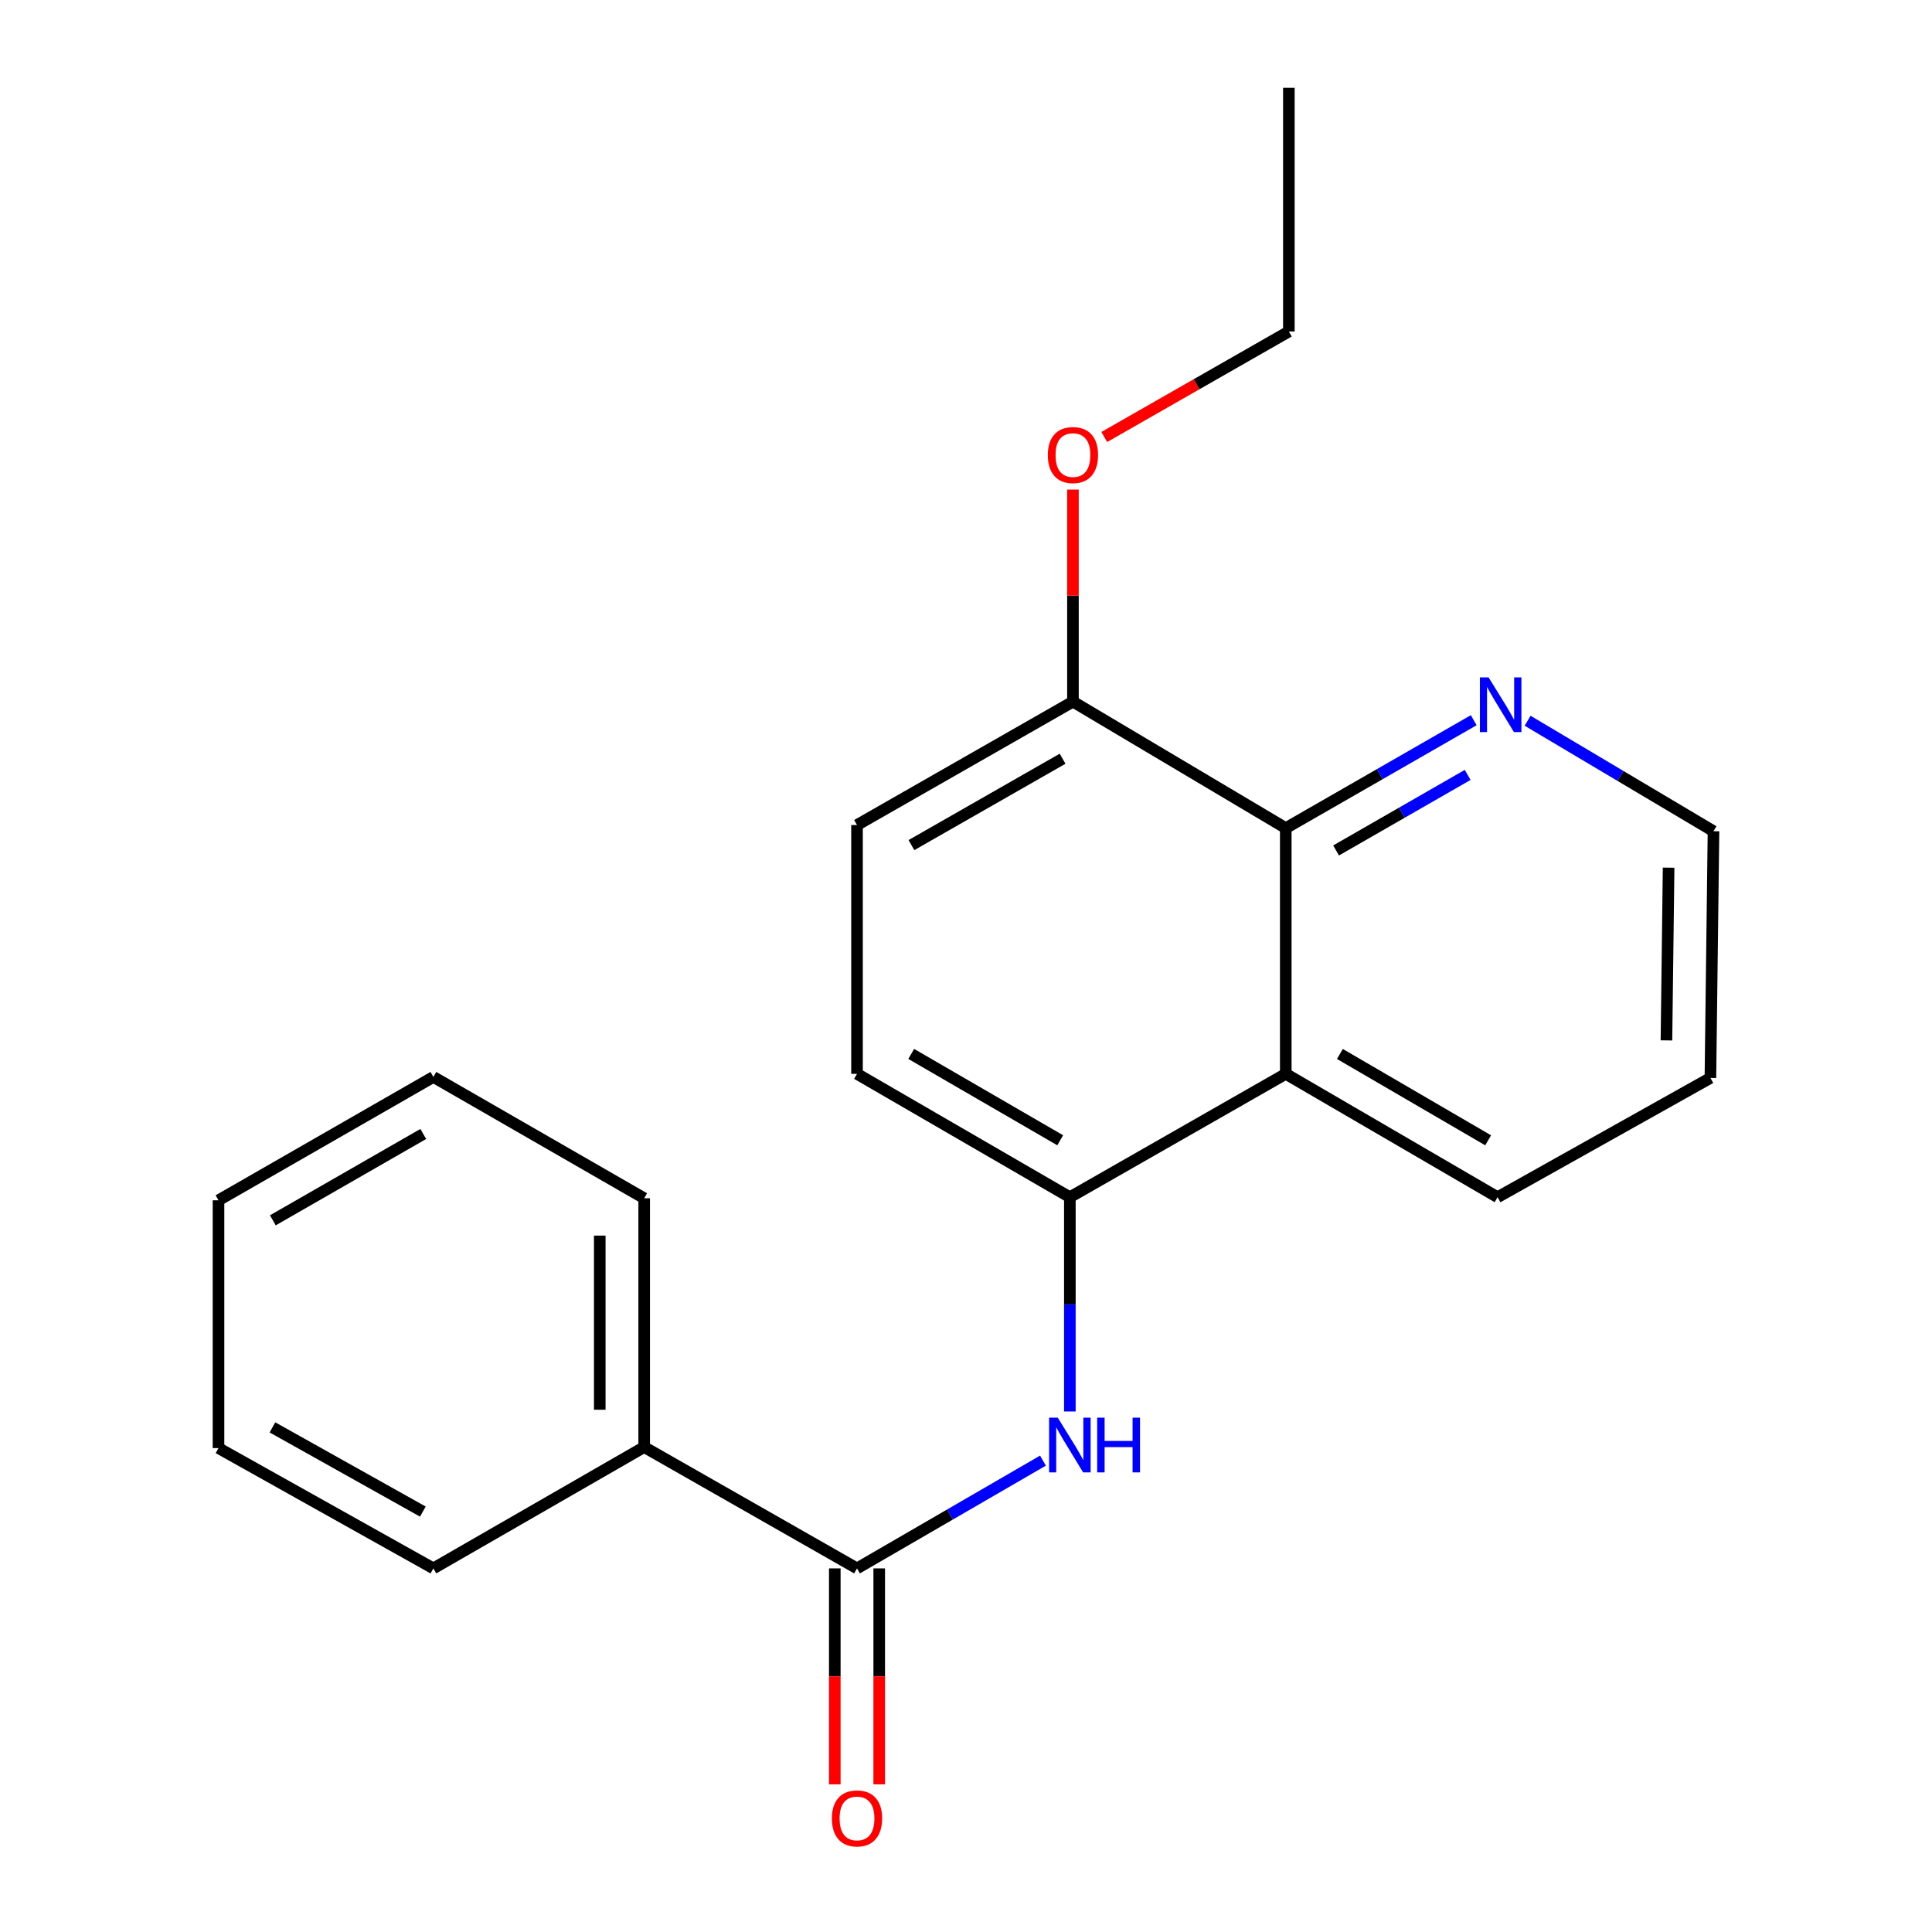 <?xml version='1.0' encoding='iso-8859-1'?>
<svg version='1.1' baseProfile='full'
              xmlns='http://www.w3.org/2000/svg'
                      xmlns:rdkit='http://www.rdkit.org/xml'
                      xmlns:xlink='http://www.w3.org/1999/xlink'
                  xml:space='preserve'
width='1000px' height='1000px' viewBox='0 0 1000 1000'>
<!-- END OF HEADER -->
<rect style='opacity:1.0;fill:#FFFFFF;stroke:none' width='1000' height='1000' x='0' y='0'> </rect>
<path class='bond-0' d='M 443.586,811.797 L 491.71,783.907' style='fill:none;fill-rule:evenodd;stroke:#000000;stroke-width:6px;stroke-linecap:butt;stroke-linejoin:miter;stroke-opacity:1' />
<path class='bond-0' d='M 491.71,783.907 L 539.833,756.017' style='fill:none;fill-rule:evenodd;stroke:#0000FF;stroke-width:6px;stroke-linecap:butt;stroke-linejoin:miter;stroke-opacity:1' />
<path class='bond-6' d='M 432.088,811.797 L 432.088,867.687' style='fill:none;fill-rule:evenodd;stroke:#000000;stroke-width:6px;stroke-linecap:butt;stroke-linejoin:miter;stroke-opacity:1' />
<path class='bond-6' d='M 432.088,867.687 L 432.088,923.577' style='fill:none;fill-rule:evenodd;stroke:#FF0000;stroke-width:6px;stroke-linecap:butt;stroke-linejoin:miter;stroke-opacity:1' />
<path class='bond-6' d='M 455.083,811.797 L 455.083,867.687' style='fill:none;fill-rule:evenodd;stroke:#000000;stroke-width:6px;stroke-linecap:butt;stroke-linejoin:miter;stroke-opacity:1' />
<path class='bond-6' d='M 455.083,867.687 L 455.083,923.577' style='fill:none;fill-rule:evenodd;stroke:#FF0000;stroke-width:6px;stroke-linecap:butt;stroke-linejoin:miter;stroke-opacity:1' />
<path class='bond-8' d='M 443.586,811.797 L 333.428,748.995' style='fill:none;fill-rule:evenodd;stroke:#000000;stroke-width:6px;stroke-linecap:butt;stroke-linejoin:miter;stroke-opacity:1' />
<path class='bond-2' d='M 553.757,730.581 L 553.757,675.128' style='fill:none;fill-rule:evenodd;stroke:#0000FF;stroke-width:6px;stroke-linecap:butt;stroke-linejoin:miter;stroke-opacity:1' />
<path class='bond-2' d='M 553.757,675.128 L 553.757,619.675' style='fill:none;fill-rule:evenodd;stroke:#000000;stroke-width:6px;stroke-linecap:butt;stroke-linejoin:miter;stroke-opacity:1' />
<path class='bond-1' d='M 665.512,555.826 L 553.757,619.675' style='fill:none;fill-rule:evenodd;stroke:#000000;stroke-width:6px;stroke-linecap:butt;stroke-linejoin:miter;stroke-opacity:1' />
<path class='bond-3' d='M 665.512,555.826 L 665.512,428.638' style='fill:none;fill-rule:evenodd;stroke:#000000;stroke-width:6px;stroke-linecap:butt;stroke-linejoin:miter;stroke-opacity:1' />
<path class='bond-11' d='M 665.512,555.826 L 775.134,619.675' style='fill:none;fill-rule:evenodd;stroke:#000000;stroke-width:6px;stroke-linecap:butt;stroke-linejoin:miter;stroke-opacity:1' />
<path class='bond-11' d='M 693.529,545.533 L 770.264,590.227' style='fill:none;fill-rule:evenodd;stroke:#000000;stroke-width:6px;stroke-linecap:butt;stroke-linejoin:miter;stroke-opacity:1' />
<path class='bond-7' d='M 553.757,619.675 L 443.586,555.826' style='fill:none;fill-rule:evenodd;stroke:#000000;stroke-width:6px;stroke-linecap:butt;stroke-linejoin:miter;stroke-opacity:1' />
<path class='bond-7' d='M 548.761,590.202 L 471.642,545.508' style='fill:none;fill-rule:evenodd;stroke:#000000;stroke-width:6px;stroke-linecap:butt;stroke-linejoin:miter;stroke-opacity:1' />
<path class='bond-4' d='M 665.512,428.638 L 714.154,400.706' style='fill:none;fill-rule:evenodd;stroke:#000000;stroke-width:6px;stroke-linecap:butt;stroke-linejoin:miter;stroke-opacity:1' />
<path class='bond-4' d='M 714.154,400.706 L 762.797,372.773' style='fill:none;fill-rule:evenodd;stroke:#0000FF;stroke-width:6px;stroke-linecap:butt;stroke-linejoin:miter;stroke-opacity:1' />
<path class='bond-4' d='M 691.556,440.199 L 725.605,420.646' style='fill:none;fill-rule:evenodd;stroke:#000000;stroke-width:6px;stroke-linecap:butt;stroke-linejoin:miter;stroke-opacity:1' />
<path class='bond-4' d='M 725.605,420.646 L 759.655,401.093' style='fill:none;fill-rule:evenodd;stroke:#0000FF;stroke-width:6px;stroke-linecap:butt;stroke-linejoin:miter;stroke-opacity:1' />
<path class='bond-22' d='M 665.512,428.638 L 555.354,363.167' style='fill:none;fill-rule:evenodd;stroke:#000000;stroke-width:6px;stroke-linecap:butt;stroke-linejoin:miter;stroke-opacity:1' />
<path class='bond-23' d='M 790.687,373.051 L 838.794,401.643' style='fill:none;fill-rule:evenodd;stroke:#0000FF;stroke-width:6px;stroke-linecap:butt;stroke-linejoin:miter;stroke-opacity:1' />
<path class='bond-23' d='M 838.794,401.643 L 886.901,430.235' style='fill:none;fill-rule:evenodd;stroke:#000000;stroke-width:6px;stroke-linecap:butt;stroke-linejoin:miter;stroke-opacity:1' />
<path class='bond-5' d='M 555.354,363.167 L 443.586,427.042' style='fill:none;fill-rule:evenodd;stroke:#000000;stroke-width:6px;stroke-linecap:butt;stroke-linejoin:miter;stroke-opacity:1' />
<path class='bond-5' d='M 549.998,392.713 L 471.761,437.425' style='fill:none;fill-rule:evenodd;stroke:#000000;stroke-width:6px;stroke-linecap:butt;stroke-linejoin:miter;stroke-opacity:1' />
<path class='bond-10' d='M 555.354,363.167 L 555.354,308.288' style='fill:none;fill-rule:evenodd;stroke:#000000;stroke-width:6px;stroke-linecap:butt;stroke-linejoin:miter;stroke-opacity:1' />
<path class='bond-10' d='M 555.354,308.288 L 555.354,253.409' style='fill:none;fill-rule:evenodd;stroke:#FF0000;stroke-width:6px;stroke-linecap:butt;stroke-linejoin:miter;stroke-opacity:1' />
<path class='bond-9' d='M 443.586,555.826 L 443.586,427.042' style='fill:none;fill-rule:evenodd;stroke:#000000;stroke-width:6px;stroke-linecap:butt;stroke-linejoin:miter;stroke-opacity:1' />
<path class='bond-13' d='M 333.428,748.995 L 333.428,620.224' style='fill:none;fill-rule:evenodd;stroke:#000000;stroke-width:6px;stroke-linecap:butt;stroke-linejoin:miter;stroke-opacity:1' />
<path class='bond-13' d='M 310.433,729.68 L 310.433,639.54' style='fill:none;fill-rule:evenodd;stroke:#000000;stroke-width:6px;stroke-linecap:butt;stroke-linejoin:miter;stroke-opacity:1' />
<path class='bond-14' d='M 333.428,748.995 L 224.317,811.797' style='fill:none;fill-rule:evenodd;stroke:#000000;stroke-width:6px;stroke-linecap:butt;stroke-linejoin:miter;stroke-opacity:1' />
<path class='bond-15' d='M 571.572,226.186 L 619.34,198.884' style='fill:none;fill-rule:evenodd;stroke:#FF0000;stroke-width:6px;stroke-linecap:butt;stroke-linejoin:miter;stroke-opacity:1' />
<path class='bond-15' d='M 619.34,198.884 L 667.109,171.581' style='fill:none;fill-rule:evenodd;stroke:#000000;stroke-width:6px;stroke-linecap:butt;stroke-linejoin:miter;stroke-opacity:1' />
<path class='bond-16' d='M 775.134,619.675 L 885.305,557.946' style='fill:none;fill-rule:evenodd;stroke:#000000;stroke-width:6px;stroke-linecap:butt;stroke-linejoin:miter;stroke-opacity:1' />
<path class='bond-12' d='M 886.901,430.235 L 885.305,557.946' style='fill:none;fill-rule:evenodd;stroke:#000000;stroke-width:6px;stroke-linecap:butt;stroke-linejoin:miter;stroke-opacity:1' />
<path class='bond-12' d='M 863.669,449.104 L 862.551,538.502' style='fill:none;fill-rule:evenodd;stroke:#000000;stroke-width:6px;stroke-linecap:butt;stroke-linejoin:miter;stroke-opacity:1' />
<path class='bond-18' d='M 333.428,620.224 L 224.317,557.422' style='fill:none;fill-rule:evenodd;stroke:#000000;stroke-width:6px;stroke-linecap:butt;stroke-linejoin:miter;stroke-opacity:1' />
<path class='bond-19' d='M 224.317,811.797 L 113.099,749.532' style='fill:none;fill-rule:evenodd;stroke:#000000;stroke-width:6px;stroke-linecap:butt;stroke-linejoin:miter;stroke-opacity:1' />
<path class='bond-19' d='M 218.867,782.393 L 141.014,738.807' style='fill:none;fill-rule:evenodd;stroke:#000000;stroke-width:6px;stroke-linecap:butt;stroke-linejoin:miter;stroke-opacity:1' />
<path class='bond-17' d='M 667.109,171.581 L 667.109,45.455' style='fill:none;fill-rule:evenodd;stroke:#000000;stroke-width:6px;stroke-linecap:butt;stroke-linejoin:miter;stroke-opacity:1' />
<path class='bond-21' d='M 224.317,557.422 L 113.099,621.272' style='fill:none;fill-rule:evenodd;stroke:#000000;stroke-width:6px;stroke-linecap:butt;stroke-linejoin:miter;stroke-opacity:1' />
<path class='bond-21' d='M 219.083,586.942 L 141.23,631.636' style='fill:none;fill-rule:evenodd;stroke:#000000;stroke-width:6px;stroke-linecap:butt;stroke-linejoin:miter;stroke-opacity:1' />
<path class='bond-20' d='M 113.099,749.532 L 113.099,621.272' style='fill:none;fill-rule:evenodd;stroke:#000000;stroke-width:6px;stroke-linecap:butt;stroke-linejoin:miter;stroke-opacity:1' />
<path  class='atom-1' d='M 547.497 733.788
L 556.777 748.788
Q 557.697 750.268, 559.177 752.948
Q 560.657 755.628, 560.737 755.788
L 560.737 733.788
L 564.497 733.788
L 564.497 762.108
L 560.617 762.108
L 550.657 745.708
Q 549.497 743.788, 548.257 741.588
Q 547.057 739.388, 546.697 738.708
L 546.697 762.108
L 543.017 762.108
L 543.017 733.788
L 547.497 733.788
' fill='#0000FF'/>
<path  class='atom-1' d='M 567.897 733.788
L 571.737 733.788
L 571.737 745.828
L 586.217 745.828
L 586.217 733.788
L 590.057 733.788
L 590.057 762.108
L 586.217 762.108
L 586.217 749.028
L 571.737 749.028
L 571.737 762.108
L 567.897 762.108
L 567.897 733.788
' fill='#0000FF'/>
<path  class='atom-5' d='M 770.483 350.604
L 779.763 365.604
Q 780.683 367.084, 782.163 369.764
Q 783.643 372.444, 783.723 372.604
L 783.723 350.604
L 787.483 350.604
L 787.483 378.924
L 783.603 378.924
L 773.643 362.524
Q 772.483 360.604, 771.243 358.404
Q 770.043 356.204, 769.683 355.524
L 769.683 378.924
L 766.003 378.924
L 766.003 350.604
L 770.483 350.604
' fill='#0000FF'/>
<path  class='atom-7' d='M 430.586 941.21
Q 430.586 934.41, 433.946 930.61
Q 437.306 926.81, 443.586 926.81
Q 449.866 926.81, 453.226 930.61
Q 456.586 934.41, 456.586 941.21
Q 456.586 948.09, 453.186 952.01
Q 449.786 955.89, 443.586 955.89
Q 437.346 955.89, 433.946 952.01
Q 430.586 948.13, 430.586 941.21
M 443.586 952.69
Q 447.906 952.69, 450.226 949.81
Q 452.586 946.89, 452.586 941.21
Q 452.586 935.65, 450.226 932.85
Q 447.906 930.01, 443.586 930.01
Q 439.266 930.01, 436.906 932.81
Q 434.586 935.61, 434.586 941.21
Q 434.586 946.93, 436.906 949.81
Q 439.266 952.69, 443.586 952.69
' fill='#FF0000'/>
<path  class='atom-11' d='M 542.354 235.536
Q 542.354 228.736, 545.714 224.936
Q 549.074 221.136, 555.354 221.136
Q 561.634 221.136, 564.994 224.936
Q 568.354 228.736, 568.354 235.536
Q 568.354 242.416, 564.954 246.336
Q 561.554 250.216, 555.354 250.216
Q 549.114 250.216, 545.714 246.336
Q 542.354 242.456, 542.354 235.536
M 555.354 247.016
Q 559.674 247.016, 561.994 244.136
Q 564.354 241.216, 564.354 235.536
Q 564.354 229.976, 561.994 227.176
Q 559.674 224.336, 555.354 224.336
Q 551.034 224.336, 548.674 227.136
Q 546.354 229.936, 546.354 235.536
Q 546.354 241.256, 548.674 244.136
Q 551.034 247.016, 555.354 247.016
' fill='#FF0000'/>
</svg>
